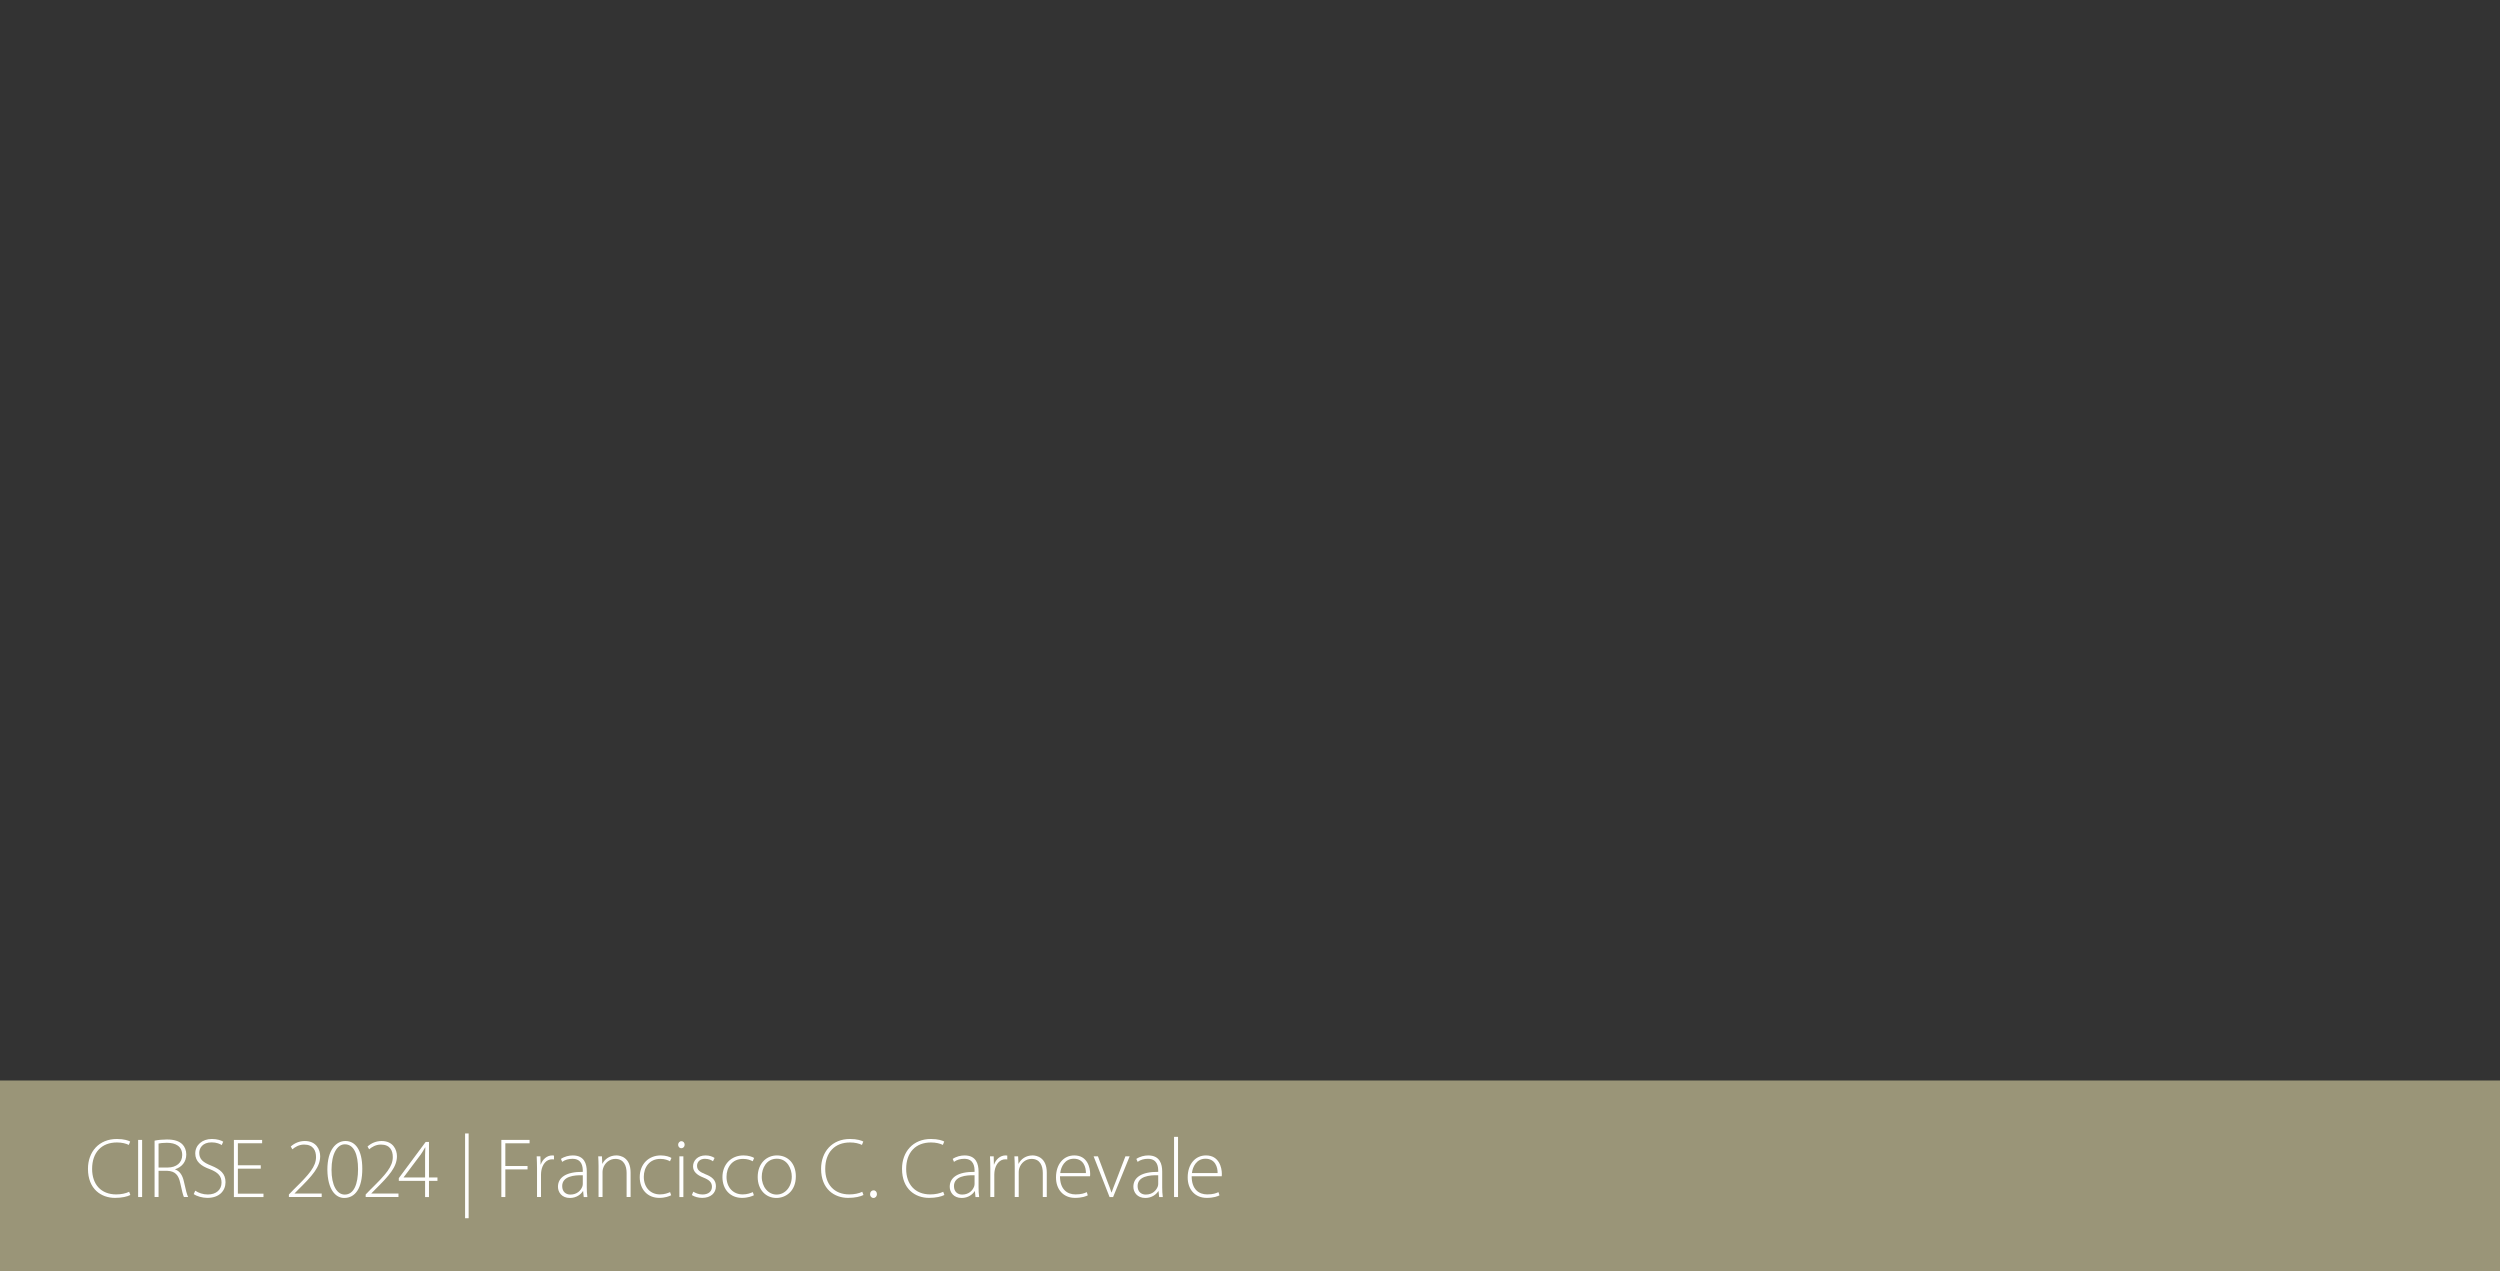<?xml version="1.0" encoding="UTF-8"?>
<svg id="a" data-name="Layer 11" xmlns="http://www.w3.org/2000/svg" width="590" height="300" viewBox="0 0 590 300">
  <rect x="0" y="0" width="590" height="300" fill="#333333" stroke="none"/>
  <rect y="255" width="600" height="45" fill="#9a9578"/>
  <g>
    <path d="M30.762,282.02c-.68.36-1.98.681-3.621.681-3.261,0-6.381-2.081-6.381-6.861,0-4.001,2.581-7.042,6.821-7.042,1.72,0,2.721.38,3.141.601l-.32.8c-.68-.34-1.661-.58-2.801-.58-3.641,0-5.861,2.36-5.861,6.241,0,3.661,2.101,6.021,5.701,6.021,1.161,0,2.281-.24,3.041-.62l.28.76Z" fill="#fff"/>
    <path d="M33.541,269.018v13.482h-.94v-13.482h.94Z" fill="#fff"/>
    <path d="M36.48,269.197c.82-.18,1.98-.28,2.901-.28,1.76,0,2.86.38,3.641,1.12.58.561.94,1.461.94,2.4,0,1.82-1.081,2.981-2.641,3.521v.04c1.08.34,1.76,1.36,2.081,2.86.46,2.101.72,3.101,1,3.641h-1c-.2-.4-.5-1.58-.86-3.28-.4-1.94-1.24-2.821-3.021-2.901h-2.101v6.182h-.94v-13.303ZM37.42,275.538h2.141c2.08,0,3.44-1.16,3.44-2.94,0-2.061-1.52-2.9-3.641-2.9-.92,0-1.601.1-1.94.18v5.661Z" fill="#fff"/>
    <path d="M46.08,281c.76.52,1.82.899,2.96.899,2,0,3.241-1.14,3.241-2.8,0-1.521-.78-2.4-2.72-3.161-2.181-.76-3.481-1.88-3.481-3.721,0-1.98,1.641-3.421,3.921-3.421,1.26,0,2.221.34,2.681.641l-.36.8c-.36-.26-1.22-.64-2.38-.64-2.181,0-2.92,1.399-2.92,2.46,0,1.5.86,2.261,2.8,3.021,2.221.9,3.401,1.9,3.401,3.921,0,1.961-1.4,3.701-4.281,3.701-1.161,0-2.521-.38-3.221-.9l.36-.8Z" fill="#fff"/>
    <path d="M61.541,275.799h-5.401v5.901h6.042v.8h-6.982v-13.482h6.662v.8h-5.721v5.181h5.401v.801Z" fill="#fff"/>
    <path d="M68.18,282.5v-.601l1.2-1.24c3.621-3.54,5.201-5.36,5.201-7.602,0-1.479-.62-2.94-2.821-2.94-1.24,0-2.201.641-2.761,1.12l-.38-.66c.84-.76,1.98-1.3,3.321-1.3,2.7,0,3.621,2.04,3.621,3.581,0,2.561-1.86,4.62-5.121,7.841l-.92.94v.04h6.401v.82h-7.741Z" fill="#fff"/>
    <path d="M85.501,275.818c0,4.661-1.68,6.901-4.281,6.901-2.021,0-3.901-1.98-3.961-6.661,0-4.741,2.081-6.781,4.261-6.781,2.301,0,3.981,2.04,3.981,6.541ZM78.239,276.079c0,3.62,1.24,5.841,3.121,5.841,2.161,0,3.141-2.461,3.141-6.001,0-3.401-.92-5.861-3.121-5.861-1.78,0-3.141,2.181-3.141,6.021Z" fill="#fff"/>
    <path d="M86.299,282.5v-.601l1.2-1.24c3.621-3.54,5.201-5.36,5.201-7.602,0-1.479-.62-2.94-2.821-2.94-1.24,0-2.201.641-2.761,1.12l-.38-.66c.84-.76,1.98-1.3,3.321-1.3,2.7,0,3.621,2.04,3.621,3.581,0,2.561-1.86,4.62-5.121,7.841l-.92.94v.04h6.401v.82h-7.741Z" fill="#fff"/>
    <path d="M100.32,282.5v-3.821h-6.201v-.64l6.341-8.542h.78v8.382h2v.8h-2v3.821h-.92ZM100.32,277.879v-5.261c0-.62.02-1.221.06-1.801l-.06-.02c-.4.74-.7,1.18-1,1.64l-4.061,5.401v.04h5.061Z" fill="#fff"/>
    <path d="M110.599,267.497v20.004h-.84v-20.004h.84Z" fill="#fff"/>
    <path d="M118.318,269.018h6.662v.8h-5.721v5.361h5.241v.8h-5.241v6.521h-.94v-13.482Z" fill="#fff"/>
    <path d="M126.738,275.778c0-.96-.04-1.96-.08-2.88h.88l.04,1.939h.04c.42-1.2,1.42-2.16,2.741-2.16.12,0,.26.021.38.04v.92c-.14-.04-.28-.04-.46-.04-1.32,0-2.261,1.141-2.521,2.681-.04.28-.08.601-.08.921v5.301h-.94v-6.722Z" fill="#fff"/>
    <path d="M137.759,282.5l-.14-1.38h-.06c-.46.739-1.521,1.6-3.061,1.6-1.92,0-2.82-1.36-2.82-2.641,0-2.22,1.96-3.561,5.861-3.521v-.24c0-.96-.18-2.86-2.461-2.84-.84,0-1.72.22-2.4.72l-.3-.7c.86-.58,1.94-.82,2.8-.82,2.781,0,3.301,2.081,3.301,3.801v3.741c0,.76.04,1.54.14,2.28h-.86ZM137.539,277.359c-2.101-.061-4.861.26-4.861,2.561,0,1.38.92,2,1.92,2,1.601,0,2.5-.98,2.841-1.921.06-.199.1-.399.1-.58v-2.06Z" fill="#fff"/>
    <path d="M141.258,275.198c0-.88-.04-1.54-.08-2.3h.88l.08,1.74h.04c.52-1.081,1.72-1.961,3.301-1.961.92,0,3.341.46,3.341,4.061v5.762h-.94v-5.682c0-1.74-.68-3.32-2.661-3.32-1.36,0-2.5.96-2.88,2.2-.08.24-.14.561-.14.86v5.941h-.94v-7.302Z" fill="#fff"/>
    <path d="M158.399,282.08c-.42.22-1.42.62-2.801.62-2.78,0-4.621-2.001-4.621-4.901,0-3.04,2.08-5.121,4.961-5.121,1.18,0,2.141.34,2.521.601l-.34.78c-.48-.261-1.221-.561-2.281-.561-2.581,0-3.901,1.98-3.901,4.241,0,2.5,1.581,4.141,3.801,4.141,1.14,0,1.88-.32,2.401-.54l.26.74Z" fill="#fff"/>
    <path d="M161.578,270.157c0,.44-.3.82-.8.82-.44,0-.74-.38-.74-.82s.34-.84.78-.84c.46,0,.76.38.76.84ZM160.337,282.5v-9.602h.94v9.602h-.94Z" fill="#fff"/>
    <path d="M163.618,281.239c.52.32,1.3.66,2.161.66,1.52,0,2.24-.819,2.24-1.82,0-1.06-.64-1.62-2.021-2.18-1.58-.601-2.44-1.461-2.44-2.621,0-1.38,1.08-2.601,2.961-2.601.88,0,1.62.26,2.12.601l-.38.78c-.32-.24-.94-.58-1.9-.58-1.22,0-1.86.779-1.86,1.66,0,1,.68,1.44,1.98,1.98,1.56.6,2.48,1.38,2.48,2.84,0,1.641-1.28,2.741-3.241,2.741-.94,0-1.8-.26-2.44-.66l.34-.801Z" fill="#fff"/>
    <path d="M177.919,282.08c-.42.22-1.42.62-2.801.62-2.78,0-4.621-2.001-4.621-4.901,0-3.04,2.08-5.121,4.961-5.121,1.18,0,2.141.34,2.521.601l-.34.78c-.48-.261-1.221-.561-2.281-.561-2.581,0-3.901,1.98-3.901,4.241,0,2.5,1.581,4.141,3.801,4.141,1.14,0,1.88-.32,2.401-.54l.26.74Z" fill="#fff"/>
    <path d="M187.819,277.599c0,3.602-2.461,5.121-4.601,5.121-2.48,0-4.401-1.94-4.401-4.94,0-3.301,2.16-5.102,4.541-5.102,2.66,0,4.461,1.98,4.461,4.921ZM179.777,277.719c0,2.4,1.541,4.201,3.501,4.201,2,0,3.581-1.801,3.581-4.261,0-1.761-1-4.201-3.521-4.201-2.441,0-3.561,2.2-3.561,4.261Z" fill="#fff"/>
    <path d="M203.779,282.02c-.68.36-1.98.681-3.621.681-3.261,0-6.381-2.081-6.381-6.861,0-4.001,2.581-7.042,6.821-7.042,1.72,0,2.721.38,3.141.601l-.32.8c-.68-.34-1.661-.58-2.801-.58-3.641,0-5.861,2.36-5.861,6.241,0,3.661,2.101,6.021,5.701,6.021,1.161,0,2.281-.24,3.041-.62l.28.76Z" fill="#fff"/>
    <path d="M205.337,281.82c0-.521.34-.9.82-.9s.8.38.8.9c0,.479-.32.899-.82.899-.48,0-.82-.42-.8-.899Z" fill="#fff"/>
    <path d="M222.879,282.02c-.68.36-1.98.681-3.621.681-3.261,0-6.381-2.081-6.381-6.861,0-4.001,2.581-7.042,6.821-7.042,1.72,0,2.721.38,3.141.601l-.32.8c-.68-.34-1.661-.58-2.801-.58-3.641,0-5.861,2.36-5.861,6.241,0,3.661,2.101,6.021,5.701,6.021,1.161,0,2.281-.24,3.041-.62l.28.76Z" fill="#fff"/>
    <path d="M230.218,282.5l-.14-1.38h-.06c-.46.739-1.521,1.6-3.061,1.6-1.92,0-2.82-1.36-2.82-2.641,0-2.22,1.96-3.561,5.861-3.521v-.24c0-.96-.18-2.86-2.461-2.84-.84,0-1.72.22-2.4.72l-.3-.7c.86-.58,1.94-.82,2.8-.82,2.781,0,3.301,2.081,3.301,3.801v3.741c0,.76.04,1.54.14,2.28h-.86ZM229.998,277.359c-2.101-.061-4.861.26-4.861,2.561,0,1.38.92,2,1.92,2,1.601,0,2.5-.98,2.841-1.921.06-.199.1-.399.1-.58v-2.06Z" fill="#fff"/>
    <path d="M233.716,275.778c0-.96-.04-1.96-.08-2.88h.88l.04,1.939h.04c.42-1.2,1.42-2.16,2.741-2.16.12,0,.26.021.38.04v.92c-.14-.04-.28-.04-.46-.04-1.32,0-2.261,1.141-2.521,2.681-.04.28-.08.601-.08.921v5.301h-.94v-6.722Z" fill="#fff"/>
    <path d="M239.477,275.198c0-.88-.04-1.54-.08-2.3h.88l.08,1.74h.04c.52-1.081,1.72-1.961,3.301-1.961.92,0,3.341.46,3.341,4.061v5.762h-.94v-5.682c0-1.74-.68-3.32-2.661-3.32-1.36,0-2.5.96-2.88,2.2-.08.24-.14.561-.14.86v5.941h-.94v-7.302Z" fill="#fff"/>
    <path d="M250.157,277.599c0,3.081,1.681,4.281,3.661,4.281,1.4,0,2.12-.28,2.66-.54l.24.76c-.36.2-1.34.601-3.021.601-2.761,0-4.481-2.001-4.481-4.821,0-3.2,1.84-5.201,4.321-5.201,3.141,0,3.741,2.961,3.741,4.341,0,.261,0,.42-.04.58h-7.082ZM256.278,276.839c.02-1.341-.54-3.381-2.861-3.381-2.121,0-3.041,1.9-3.201,3.381h6.062Z" fill="#fff"/>
    <path d="M259.116,272.898l2.24,5.961c.38.94.68,1.76.94,2.561h.04c.28-.801.62-1.641.98-2.561l2.281-5.961h1l-3.901,9.602h-.84l-3.761-9.602h1.02Z" fill="#fff"/>
    <path d="M273.557,282.5l-.14-1.38h-.06c-.46.739-1.521,1.6-3.061,1.6-1.92,0-2.82-1.36-2.82-2.641,0-2.22,1.96-3.561,5.861-3.521v-.24c0-.96-.18-2.86-2.461-2.84-.84,0-1.72.22-2.4.72l-.3-.7c.86-.58,1.94-.82,2.8-.82,2.781,0,3.301,2.081,3.301,3.801v3.741c0,.76.04,1.54.14,2.28h-.86ZM273.337,277.359c-2.101-.061-4.861.26-4.861,2.561,0,1.38.92,2,1.92,2,1.601,0,2.5-.98,2.841-1.921.06-.199.1-.399.1-.58v-2.06Z" fill="#fff"/>
    <path d="M277.076,268.297h.94v14.203h-.94v-14.203Z" fill="#fff"/>
    <path d="M281.236,277.599c0,3.081,1.681,4.281,3.661,4.281,1.4,0,2.12-.28,2.66-.54l.24.76c-.36.2-1.34.601-3.021.601-2.761,0-4.481-2.001-4.481-4.821,0-3.2,1.84-5.201,4.321-5.201,3.141,0,3.741,2.961,3.741,4.341,0,.261,0,.42-.04.58h-7.082ZM287.357,276.839c.02-1.341-.54-3.381-2.861-3.381-2.121,0-3.041,1.9-3.201,3.381h6.062Z" fill="#fff"/>
  </g>
</svg>